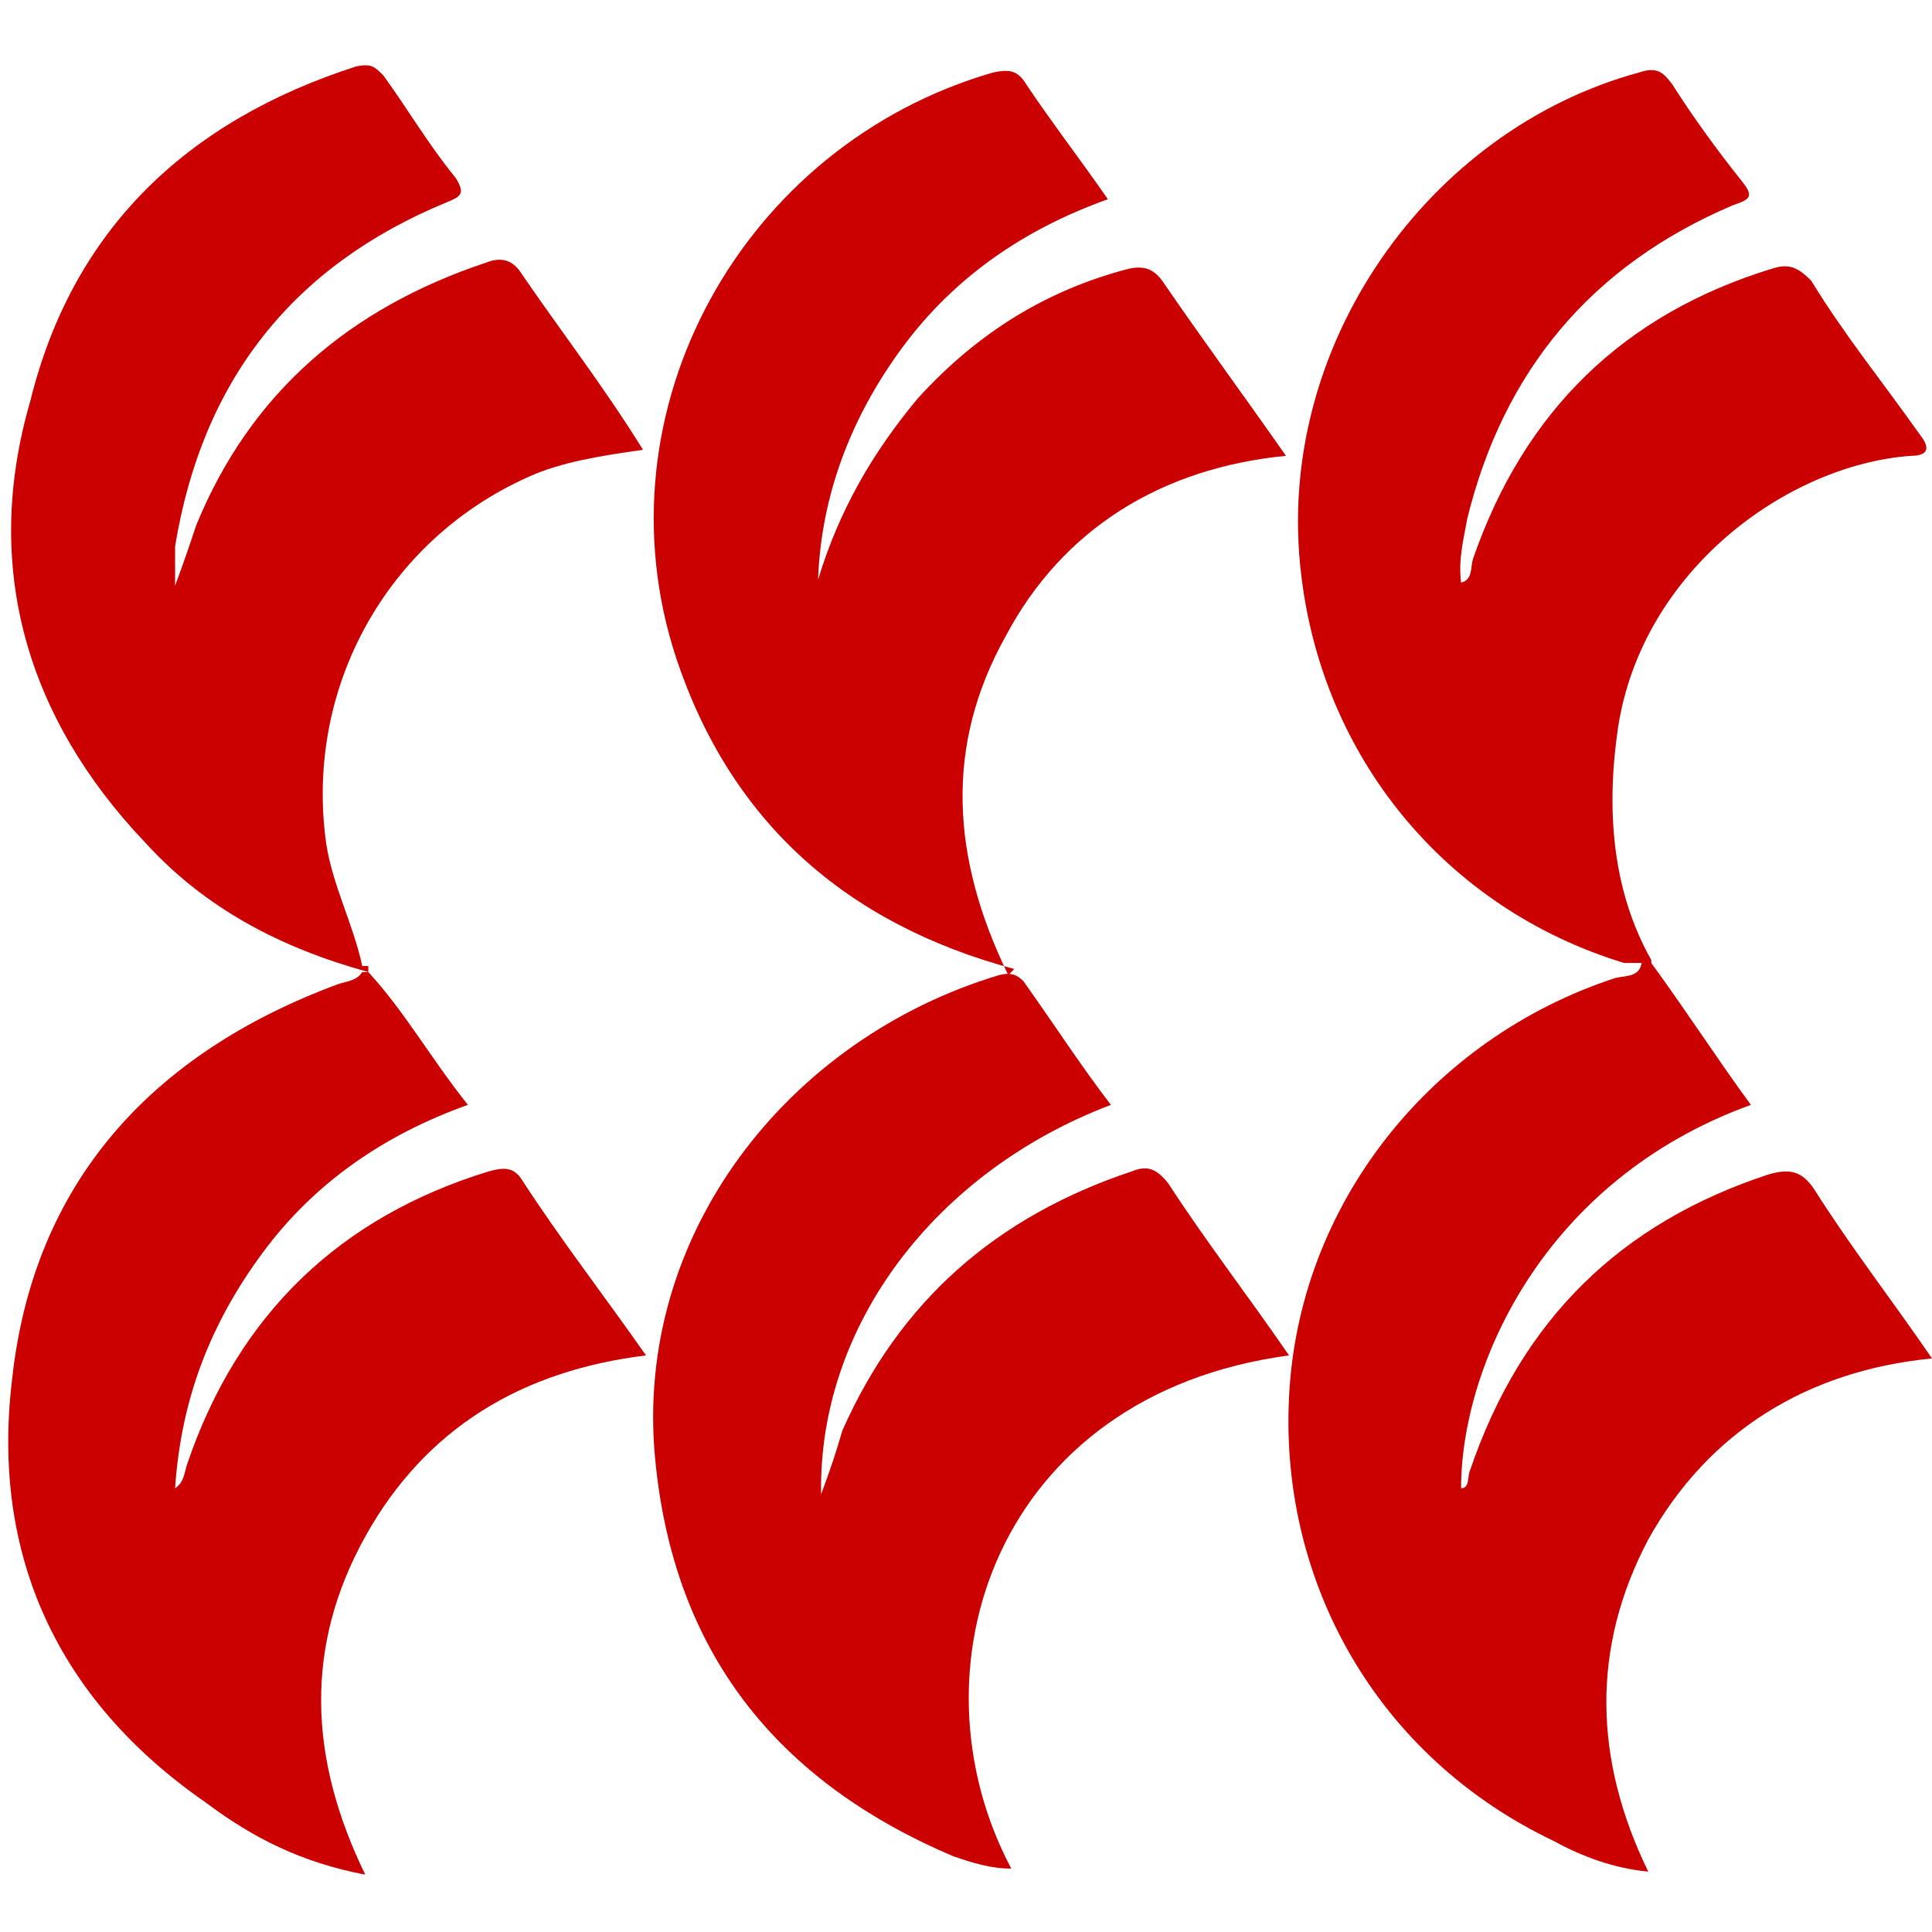<?xml version="1.0" encoding="UTF-8"?>
<!-- Generator: Adobe Illustrator 27.9.0, SVG Export Plug-In . SVG Version: 6.00 Build 0)  -->
<svg xmlns="http://www.w3.org/2000/svg" xmlns:xlink="http://www.w3.org/1999/xlink" version="1.1" id="图层_1" x="0px" y="0px" viewBox="0 0 64 64" style="enable-background:new 0 0 64 64;" xml:space="preserve">
<style type="text/css">
	.st0{fill:#CB0001;}
	.st1{fill:#282828;}
</style>
<g id="_图层_1-2">
	<g>
		<g>
			<path class="st0" d="M36.8,36.6c-5.8,2.2-9.7,7.3-9.6,12.9c0.3-0.8,0.5-1.4,0.7-2.1c1.9-4.3,5.1-7.1,9.6-8.6     c0.5-0.2,0.8-0.1,1.2,0.4c1.3,2,2.7,3.8,4,5.7c-9.7,1.3-12.7,10.4-9.2,17c-0.7,0-1.3-0.2-1.9-0.4c-5.9-2.5-9.3-6.8-9.9-13.2     c-0.7-7.4,4.4-13.9,11.4-16c0.4-0.1,0.6,0,0.8,0.2C34.9,33.9,35.8,35.3,36.8,36.6z"></path>
			<path class="st0" d="M54.7,31.9c1.1,1.5,2.2,3.2,3.3,4.7c-6.9,2.5-9.6,8.7-9.6,12.7c0.3,0,0.2-0.4,0.3-0.6c1.7-5,5-8.2,9.9-9.8     c0.7-0.2,1.1-0.1,1.5,0.5c1.2,1.9,2.6,3.7,3.9,5.6c-4.1,0.4-7.4,2.4-9.4,6c-1.9,3.6-1.8,7.3,0,11c-1.1-0.1-2.2-0.5-3.1-1     c-5.9-2.8-9.1-8.6-8.8-14.7c0.3-6.4,4.7-11.9,10.8-13.9c0.4-0.1,0.9,0,0.9-0.7l0,0L54.7,31.9z"></path>
			<path class="st0" d="M33.6,32.1c-5.6-1.5-9.4-4.9-11.2-10.3c-2.7-8.2,2.2-17,10.5-19.4c0.5-0.1,0.8-0.1,1.1,0.4     c0.8,1.2,1.8,2.5,2.7,3.8c-2.8,1-5.1,2.6-6.8,4.9s-2.7,4.9-2.8,7.7c0.7-2.3,1.8-4.2,3.3-6c2-2.2,4.3-3.6,7-4.3     c0.5-0.1,0.8,0,1.1,0.4c1.3,1.9,2.7,3.8,4.1,5.8c-4.1,0.4-7.4,2.4-9.3,6c-2,3.6-1.8,7.3,0.1,11.2L33.6,32.1z"></path>
			<path class="st0" d="M12.2,32.2c1.2,1.3,2.1,2.9,3.3,4.4c-2.8,1-5.1,2.6-6.8,4.9S6,46.3,5.8,49.3c0.3-0.2,0.3-0.5,0.4-0.8     c1.7-5,5.1-8.2,10-9.7c0.4-0.1,0.8-0.2,1.1,0.3c1.3,2,2.7,3.8,4.1,5.8c-4.1,0.5-7.3,2.4-9.3,6c-2,3.6-1.9,7.3,0,11.2     c-2.1-0.4-3.7-1.2-5.3-2.4c-4.9-3.4-7.1-8.2-6.4-14c0.7-6.5,4.6-10.8,10.8-13.1c0.3-0.1,0.6-0.1,0.8-0.4l0,0V32.2z"></path>
			<path class="st0" d="M12.2,32.2c-2.9-0.8-5.4-2.1-7.4-4.3c-3.9-4.1-5.4-9.1-3.8-14.6C2.4,7.6,6.2,4,11.8,2.2     c0.5-0.1,0.6,0,0.9,0.3c0.8,1.1,1.5,2.3,2.4,3.4c0.3,0.5,0.2,0.6-0.3,0.8c-5.1,2.1-8.1,5.9-9,11.4c0,0.3,0,0.7,0,1.3     c0.3-0.8,0.5-1.4,0.7-2c1.8-4.4,5.1-7.2,9.6-8.7c0.5-0.2,0.9-0.1,1.2,0.4c1.3,1.9,2.7,3.7,4,5.8c-1.4,0.2-2.7,0.4-3.8,0.9     c-4.7,2.1-7.4,7-6.7,12.1c0.2,1.4,0.9,2.7,1.2,4.1l0,0H12.2z"></path>
			<path class="st0" d="M54.7,31.9c0,0-0.6,0-0.9,0c-5.9-1.8-10-6.8-10.7-12.9c-0.9-7.5,4.2-14.7,11.2-16.6c0.6-0.2,0.8,0,1.1,0.4     c0.7,1.1,1.5,2.2,2.3,3.2c0.4,0.5,0.3,0.6-0.3,0.8c-4.7,2-7.6,5.5-8.8,10.4c-0.1,0.6-0.3,1.3-0.2,2.1c0.4-0.1,0.3-0.5,0.4-0.8     c1.7-4.9,5-8.1,9.9-9.6c0.6-0.2,0.9,0,1.3,0.4c1.1,1.8,2.4,3.4,3.6,5.1c0.4,0.5,0.2,0.7-0.3,0.7c-4.1,0.3-8.9,3.8-9.7,9     c-0.4,2.7-0.2,5.4,1.1,7.7l0,0L54.7,31.9z"></path>
		</g>
		<g>
			<path class="st1" d="M76.8,22.7H91v3.2H80.5v5.1h9.4v3.2h-9.4v7.3h-3.7V22.6L76.8,22.7z"></path>
			<path class="st1" d="M94.2,41.1c-0.8-0.4-1.5-1-2.1-1.8c-0.5-0.7-0.7-1.7-0.7-2.7v-3.5c0-1,0.2-2,0.7-2.8s1.1-1.4,2.1-1.9     c0.8-0.4,1.9-0.7,3-0.7h2.2c1.8,0,3.1,0.5,4.1,1.4c1,0.9,1.5,2.3,1.5,3.9v2.9H95v0.6c0,0.6,0.2,1,0.6,1.4     c0.4,0.3,0.9,0.5,1.5,0.5h2.1c0.6,0,1.1-0.1,1.5-0.4c0.4-0.3,0.6-0.6,0.6-1.1h3.6c0,0.9-0.2,1.8-0.7,2.4     c-0.5,0.7-1.1,1.2-2.1,1.7c-0.9,0.4-1.9,0.5-3,0.5h-2.1c-1.1,0-2.2-0.2-3-0.6V41.1z M101.5,33.4v-0.2c0-0.7-0.2-1.2-0.6-1.7     s-0.9-0.6-1.5-0.6h-2.2c-0.6,0-1.1,0.2-1.5,0.7c-0.4,0.4-0.6,1-0.6,1.8l0,0h6.4H101.5z"></path>
			<path class="st1" d="M108.2,26.2c0,0-0.6-0.9-0.6-1.7c0-0.7,0.2-1.2,0.6-1.7c0.4-0.4,1-0.6,1.7-0.6s1.2,0.2,1.7,0.6     c0.4,0.4,0.6,0.9,0.6,1.7s-0.2,1.2-0.6,1.7c-0.4,0.4-1,0.6-1.7,0.6S108.6,26.6,108.2,26.2z M108.1,28h3.7v13.5h-3.7V28z"></path>
			<path class="st1" d="M117,45.8c-0.9-0.8-1.4-1.9-1.5-3.2h3.6c0,0,0.2,0.7,0.5,0.9c0.3,0.2,0.6,0.4,1,0.4h2.2c0.5,0,1-0.2,1.3-0.7     c0.3-0.5,0.5-1,0.5-1.8v-1.8c-0.4,0.5-0.9,1-1.4,1.3c-0.5,0.3-1,0.4-1.5,0.4h-1.8c-1.4,0-2.6-0.4-3.4-1.4     c-0.8-0.9-1.3-2.2-1.3-3.8V28h3.7v8.3c0,0.6,0.1,1,0.4,1.4c0.3,0.4,0.7,0.5,1.1,0.5h1.5c0.6,0,1.1-0.2,1.7-0.7     c0.5-0.5,0.8-1.1,1-2V28h3.7v13.3c0,1.1-0.2,2.1-0.7,3c-0.4,0.8-1.1,1.5-2,2c-0.8,0.5-1.9,0.7-2.9,0.7h-2.2     C119.2,47,117.9,46.6,117,45.8z"></path>
			<path class="st1" d="M132.5,40.7c-0.8-0.7-1.3-1.7-1.3-2.8v-1c0-1.1,0.4-2.1,1.3-2.8c0.9-0.7,2.1-1,3.6-1h1.7c0,0,0.9,0,1.5,0.2     c0.5,0.1,1,0.3,1.4,0.5v-1.4c0,0-0.1-0.8-0.4-1.1c-0.3-0.3-0.7-0.4-1.1-0.4h-2.4c0,0-0.9,0.1-1.2,0.3c-0.3,0.2-0.4,0.5-0.4,0.9     h-3.6c0-1.3,0.5-2.4,1.4-3.2c0.9-0.8,2.3-1.2,3.8-1.2h2.4c1.5,0,2.9,0.4,3.8,1.2c0.9,0.8,1.4,2,1.4,3.3v9.1H141v-1.7     c-0.4,0.5-0.9,1-1.5,1.3c-0.6,0.3-1.2,0.5-1.9,0.5H136c-1.4,0-2.6-0.3-3.4-1L132.5,40.7z M137.8,39c0.6,0,1.2-0.2,1.8-0.5     c0.5-0.3,0.9-0.8,1.1-1.3v-0.4c0,0-0.7-0.4-1.2-0.5c-0.5-0.1-1-0.2-1.7-0.2h-1.8c0,0-0.8,0.1-1,0.3c-0.3,0.2-0.4,0.5-0.4,0.8v0.7     c0,0,0.1,0.6,0.4,0.8c0.3,0.2,0.7,0.3,1.1,0.3h1.4H137.8z"></path>
			<path class="st1" d="M147.3,28h3.4v1.7c0.4-0.5,0.9-1,1.5-1.3c0.6-0.3,1.2-0.5,1.9-0.5h1.7c1.4,0,2.6,0.4,3.5,1.3     c0.8,0.9,1.3,2.1,1.3,3.6v8.8h-3.7v-8.7c0-0.5-0.1-1-0.4-1.3c-0.3-0.3-0.7-0.5-1.1-0.5h-1.7c-0.6,0-1.2,0.2-1.7,0.7     c-0.5,0.4-0.8,1-1,1.8v8.1h-3.7C147.3,41.6,147.3,28,147.3,28z"></path>
			<path class="st1" d="M165.3,45.8c-0.9-0.8-1.4-1.9-1.5-3.2h3.6c0,0,0.2,0.7,0.5,0.9s0.6,0.4,1,0.4h2.5c0.5,0,1-0.2,1.3-0.7     c0.3-0.5,0.5-1,0.5-1.8v-1.2c0,0-0.8,0.7-1.3,0.9c-0.5,0.2-1,0.3-1.4,0.3h-1.9c-1.7,0-3-0.5-3.9-1.4c-1-1-1.5-2.3-1.5-3.8v-2.8     c0-1.1,0.2-2.1,0.7-2.9c0.5-0.8,1.1-1.4,2-2c0.8-0.4,1.9-0.7,2.9-0.7h1.5c0.6,0,1.2,0.1,1.8,0.4c0.6,0.3,1,0.6,1.4,1.1V28h3.4     v13.3c0,1.1-0.2,2.1-0.7,3c-0.4,0.8-1.1,1.5-2,2c-0.8,0.5-1.9,0.7-2.9,0.7h-2.5c-1.4,0-2.7-0.4-3.6-1.2L165.3,45.8z M170.7,38.3     c0.7,0,1.2-0.3,1.8-0.8c0.5-0.5,0.7-1.3,0.8-2.3v-1.9c0-0.7-0.3-1.3-0.7-1.8c-0.4-0.4-0.9-0.6-1.5-0.6h-1.9     c-0.6,0-1.2,0.2-1.7,0.7c-0.4,0.5-0.6,1.1-0.6,2v2.2c0,0.7,0.2,1.3,0.6,1.8c0.4,0.4,0.8,0.7,1.4,0.7h1.9H170.7z"></path>
			<path class="st1" d="M187.9,22.7h10c1.1,0,2.1,0.2,2.9,0.6c0.8,0.4,1.5,1,2,1.9c0.5,0.8,0.7,1.7,0.7,2.7v2.5c0,1-0.2,2-0.7,2.8     c-0.5,0.8-1.1,1.4-2.1,1.9c-0.8,0.4-1.9,0.6-3,0.6h-6v6H188V22.7L187.9,22.7z M197.6,32.4c0.6,0,1.1-0.2,1.5-0.6     c0.4-0.4,0.6-0.9,0.6-1.7v-2.2c0-0.6-0.2-1.1-0.5-1.5c-0.3-0.4-0.8-0.5-1.3-0.5h-6.2v6.5h6H197.6z"></path>
			<path class="st1" d="M205.5,28h3.4v1.8c0.3-0.5,0.8-0.9,1.4-1.2c0.6-0.3,1.3-0.5,2.1-0.5h1.9v3.2h-1.9c-0.9,0-1.8,0.3-2.4,0.8     c-0.6,0.6-0.9,1.3-0.9,2.2v7.3h-3.7V28L205.5,28z"></path>
			<path class="st1" d="M217.5,41.1c-0.8-0.4-1.5-1-2.1-1.9c-0.5-0.8-0.7-1.8-0.7-2.8v-3.2c0-1,0.2-2,0.7-2.8     c0.5-0.8,1.1-1.4,2.1-1.9c0.8-0.4,1.9-0.7,3-0.7h2.5c1.1,0,2.2,0.2,3,0.7c0.8,0.4,1.5,1,2.1,1.9c0.5,0.8,0.7,1.8,0.7,2.8v3.2     c0,1-0.2,2-0.7,2.8c-0.5,0.8-1.1,1.4-2.1,1.9c-0.8,0.4-1.9,0.6-3,0.6h-2.5C219.4,41.8,218.4,41.6,217.5,41.1z M222.9,38.7     c0.6,0,1.2-0.2,1.5-0.7c0.4-0.4,0.6-1,0.6-1.8v-2.6c0-0.7-0.2-1.3-0.6-1.8c-0.4-0.4-0.9-0.7-1.5-0.7h-2.4c-0.6,0-1.1,0.2-1.5,0.7     c-0.4,0.4-0.6,1-0.6,1.8v2.6c0,0.7,0.2,1.3,0.6,1.8c0.4,0.4,0.9,0.7,1.5,0.7H222.9z"></path>
			<path class="st1" d="M233.7,40.5c-0.7-0.7-1.1-1.9-1.1-3.4v-5.9h-2.4v-3.1h2.5V24h3.6v4.1h3.5v3.1h-3.5V37c0,0,0,0.8,0.3,1.1     c0.2,0.2,0.5,0.3,0.9,0.3h2.4v3.1h-2.6c-1.5,0-2.8-0.4-3.5-1H233.7z"></path>
			<path class="st1" d="M244.2,41.1c-0.8-0.4-1.5-1-2.1-1.8c-0.5-0.7-0.7-1.7-0.7-2.7v-3.5c0-1,0.2-2,0.7-2.8s1.1-1.4,2.1-1.9     c0.8-0.4,1.9-0.7,3-0.7h2.2c1.8,0,3.1,0.5,4.1,1.4s1.5,2.3,1.5,3.9v2.9h-10v0.6c0,0.6,0.2,1,0.6,1.4c0.4,0.3,0.9,0.5,1.5,0.5h2.1     c0.6,0,1.1-0.1,1.5-0.4c0.4-0.3,0.6-0.6,0.6-1.1h3.6c0,0.9-0.2,1.8-0.7,2.4c-0.5,0.7-1.1,1.2-2.1,1.7s-1.9,0.5-3,0.5h-2.1     c-1.1,0-2.2-0.2-3-0.6L244.2,41.1z M251.5,33.4v-0.2c0-0.7-0.2-1.2-0.6-1.7s-0.9-0.6-1.5-0.6h-2.2c-0.6,0-1.1,0.2-1.5,0.7     c-0.4,0.4-0.6,1-0.6,1.8l0,0h6.4H251.5z"></path>
			<path class="st1" d="M259.8,41.1c-0.8-0.4-1.5-1.1-2.1-1.9c-0.5-0.7-0.7-1.8-0.7-2.8v-3.2c0-1,0.2-2,0.7-2.8     c0.5-0.8,1.1-1.4,2.1-1.9c0.8-0.4,1.9-0.7,3-0.7h2.2c1,0,2.1,0.2,2.9,0.6s1.4,1,2,1.9c0.4,0.8,0.7,1.7,0.7,2.7h-3.6     c0-0.6-0.2-1.1-0.5-1.4c-0.3-0.4-0.7-0.5-1.3-0.5H263c-0.6,0-1.1,0.2-1.5,0.7c-0.4,0.4-0.6,1-0.6,1.8v2.6c0,0.7,0.2,1.3,0.6,1.8     c0.4,0.4,0.9,0.7,1.5,0.7h2.1c0.6,0,1-0.2,1.4-0.6c0.3-0.4,0.5-0.9,0.5-1.7h3.6c0,1.7-0.5,3-1.5,3.9c-1,1-2.4,1.4-4,1.4h-2.2     c-1.1,0-2.2-0.2-3-0.6L259.8,41.1z"></path>
			<path class="st1" d="M272.7,22.7h3.7v6.8c0,0,0.9-0.8,1.4-1.1c0.6-0.3,1.1-0.4,1.7-0.4h1.7c1.4,0,2.6,0.4,3.5,1.3     c0.8,0.9,1.3,2.1,1.3,3.6v8.8h-3.7V33c0-0.5-0.1-1-0.4-1.3c-0.3-0.3-0.7-0.5-1.1-0.5h-1.7c-0.6,0-1.2,0.2-1.7,0.7     c-0.5,0.4-0.8,1-1,1.8v8.1h-3.7V22.8L272.7,22.7z"></path>
		</g>
	</g>
</g>
</svg>

